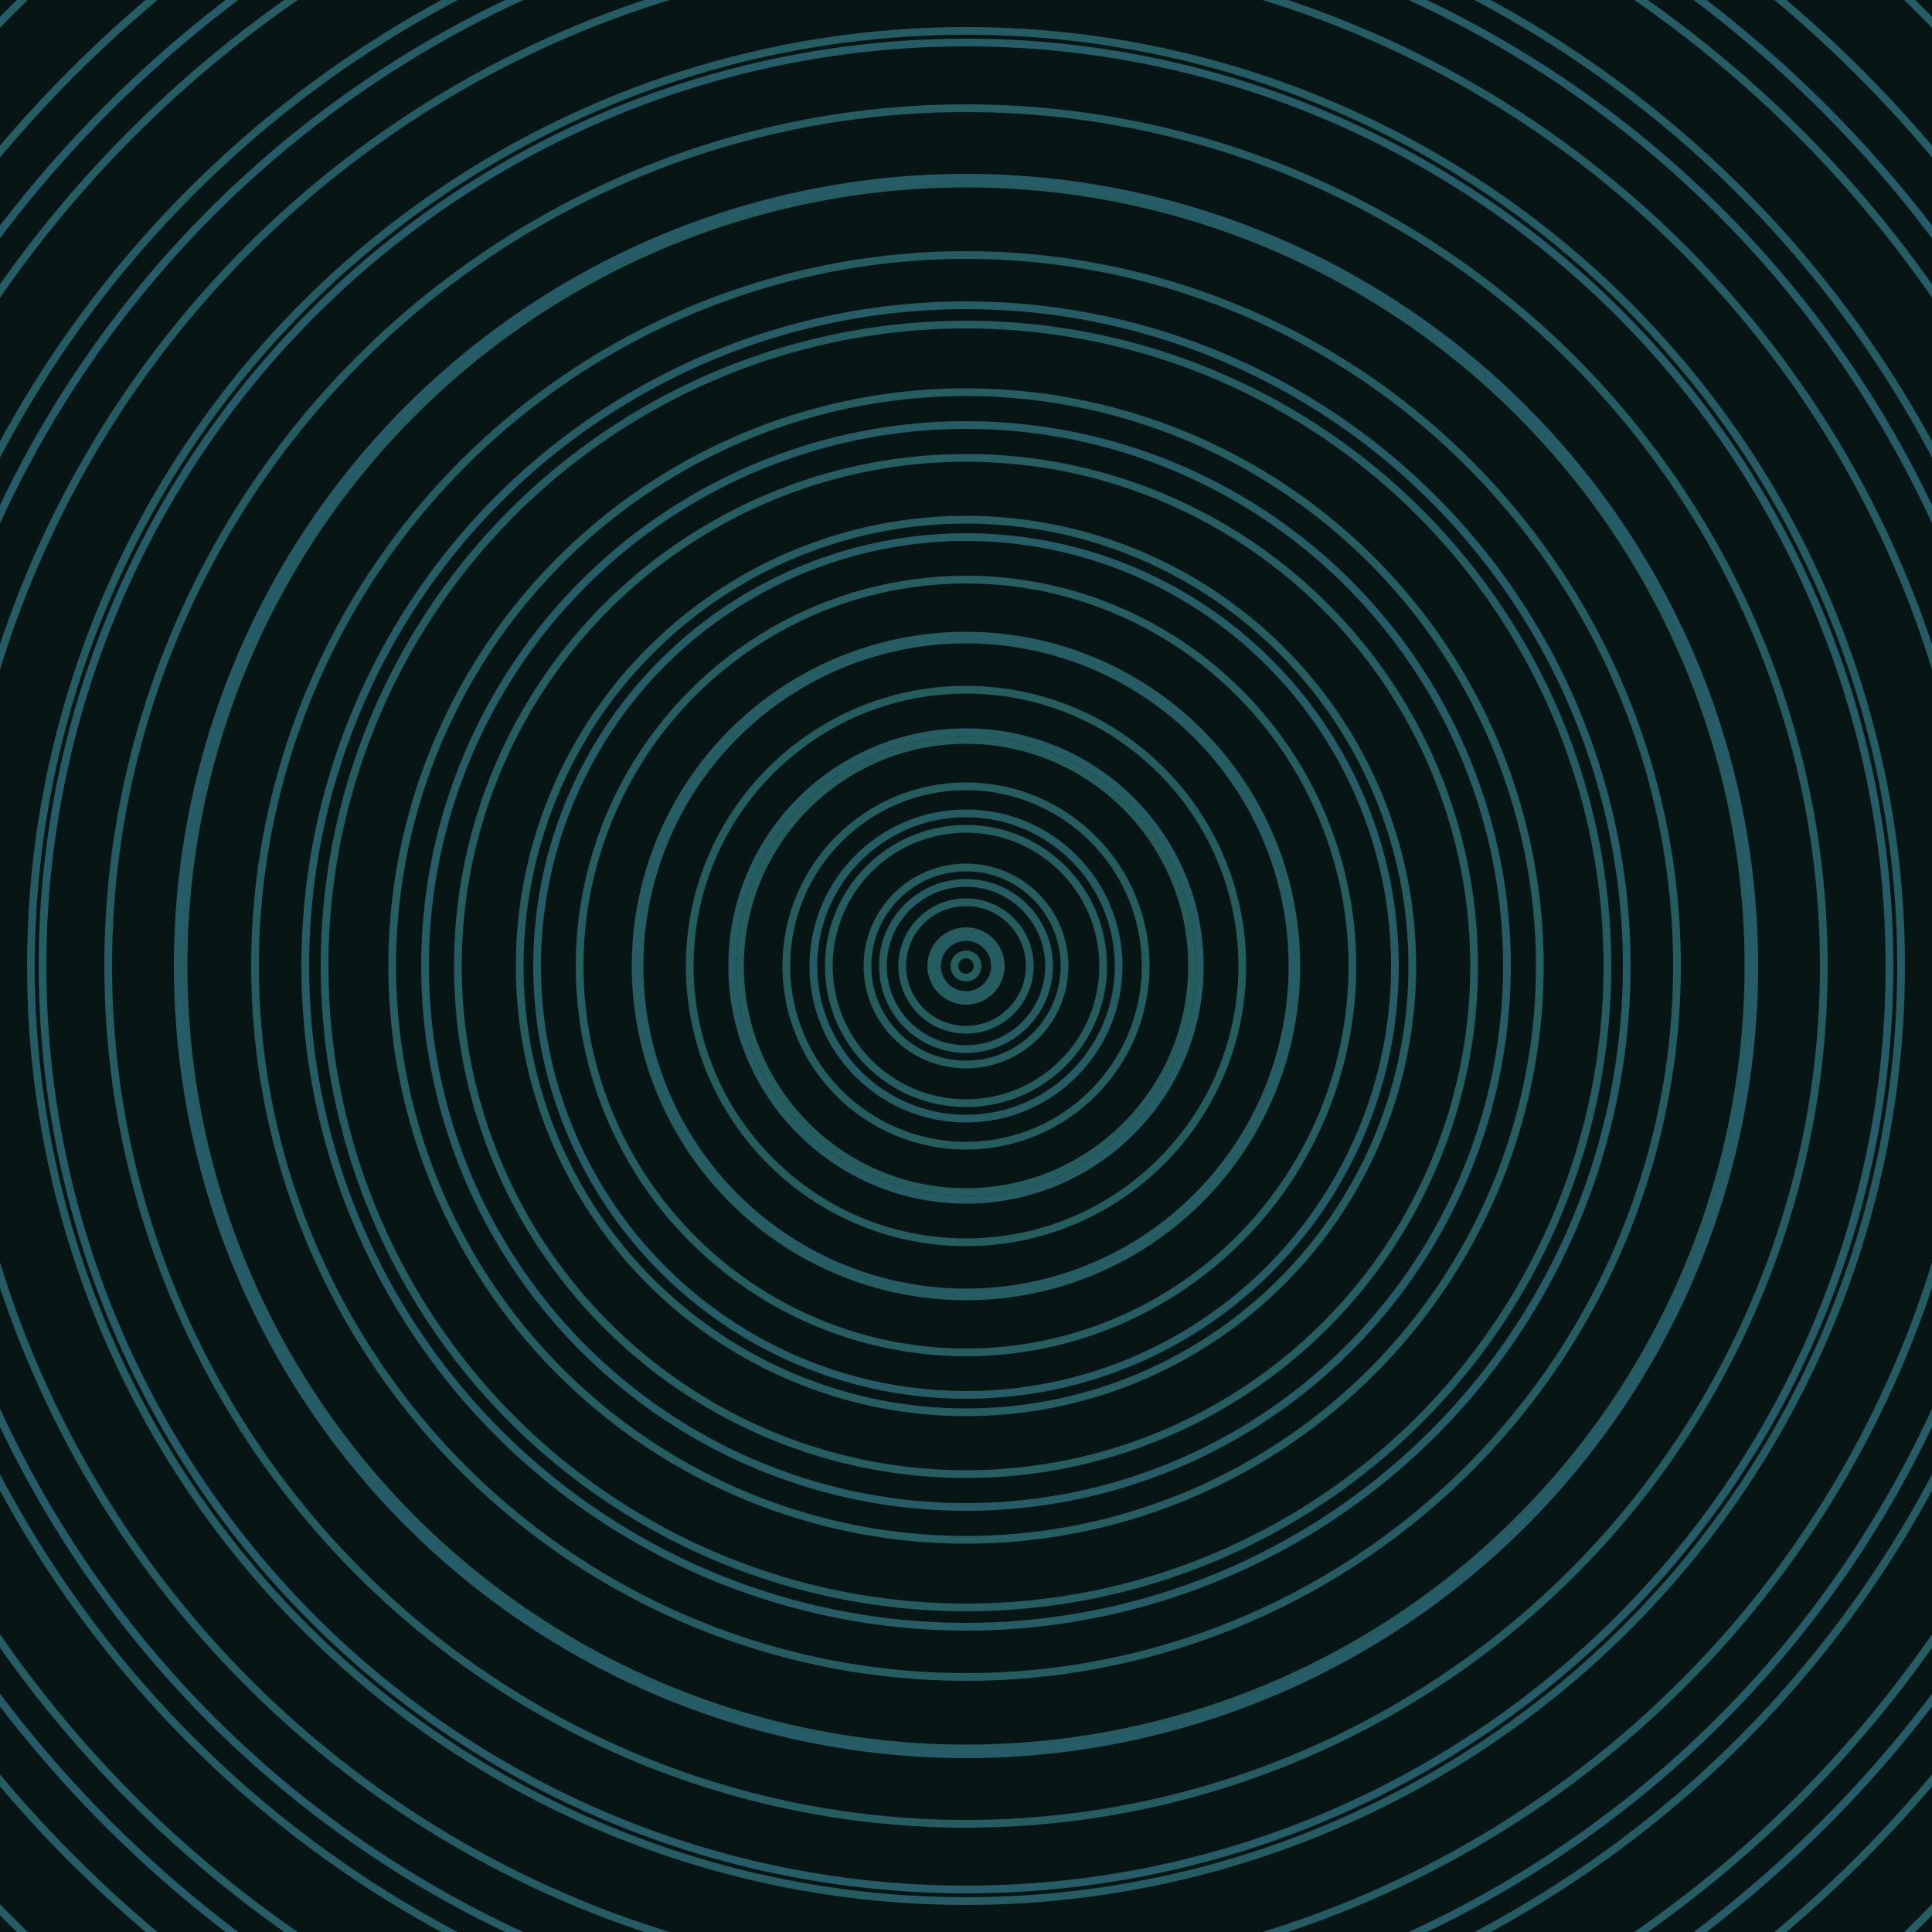 <svg xmlns="http://www.w3.org/2000/svg" xmlns:xlink="http://www.w3.org/1999/xlink" version="1.1" viewBox="-0 -0 1 1" width="500" height="500"><rect x="0" y="0" width="1" height="1" fill="#071614"></rect><rect x="0" y="0" width="1" height="1" fill="#071614"></rect><g><g><circle cx="0.5" cy="0.5" r="0.006" stroke="#255d5d" fill="none" stroke-width="0.004"><animate data-id="a0" attributeName="stroke" begin="indefinate" dur="0.1s" from="#00c2dc" to="#255d5d"></animate></circle><circle cx="0.5" cy="0.5" r="0.018" stroke="#255d5e" fill="none" stroke-width="0.004"><animate data-id="a1" attributeName="stroke" begin="indefinate" dur="0.1s" from="#00c2dc" to="#255d5d"></animate></circle><circle cx="0.5" cy="0.5" r="0.033" stroke="#255d5e" fill="none" stroke-width="0.004"><animate data-id="a2" attributeName="stroke" begin="indefinate" dur="0.1s" from="#00c2dc" to="#255d5d"></animate></circle><circle cx="0.5" cy="0.5" r="0.051" stroke="#255d5e" fill="none" stroke-width="0.004"><animate data-id="a3" attributeName="stroke" begin="indefinate" dur="0.1s" from="#00c2dc" to="#255d5d"></animate></circle><circle cx="0.5" cy="0.5" r="0.071" stroke="#255d5f" fill="none" stroke-width="0.004"><animate data-id="a4" attributeName="stroke" begin="indefinate" dur="0.1s" from="#00c2dc" to="#255d5d"></animate></circle><circle cx="0.5" cy="0.5" r="0.093" stroke="#255d5f" fill="none" stroke-width="0.004"><animate data-id="a5" attributeName="stroke" begin="indefinate" dur="0.1s" from="#00c2dc" to="#255d5d"></animate></circle><circle cx="0.5" cy="0.5" r="0.117" stroke="#255d5f" fill="none" stroke-width="0.004"><animate data-id="a6" attributeName="stroke" begin="indefinate" dur="0.1s" from="#00c2dc" to="#255d5d"></animate></circle><circle cx="0.5" cy="0.5" r="0.143" stroke="#255d5f" fill="none" stroke-width="0.004"><animate data-id="a7" attributeName="stroke" begin="indefinate" dur="0.1s" from="#00c2dc" to="#255d5d"></animate></circle><circle cx="0.5" cy="0.5" r="0.171" stroke="#255d60" fill="none" stroke-width="0.004"><animate data-id="a8" attributeName="stroke" begin="indefinate" dur="0.1s" from="#00c2dc" to="#255d5d"></animate></circle><circle cx="0.5" cy="0.5" r="0.2" stroke="#255d60" fill="none" stroke-width="0.004"><animate data-id="a9" attributeName="stroke" begin="indefinate" dur="0.1s" from="#00c2dc" to="#255d5d"></animate></circle><circle cx="0.5" cy="0.5" r="0.231" stroke="#255d60" fill="none" stroke-width="0.004"><animate data-id="a10" attributeName="stroke" begin="indefinate" dur="0.1s" from="#00c2dc" to="#255d5d"></animate></circle><circle cx="0.5" cy="0.5" r="0.263" stroke="#255d61" fill="none" stroke-width="0.004"><animate data-id="a11" attributeName="stroke" begin="indefinate" dur="0.1s" from="#00c2dc" to="#255d5d"></animate></circle><circle cx="0.5" cy="0.5" r="0.297" stroke="#255d61" fill="none" stroke-width="0.004"><animate data-id="a12" attributeName="stroke" begin="indefinate" dur="0.1s" from="#00c2dc" to="#255d5d"></animate></circle><circle cx="0.5" cy="0.5" r="0.332" stroke="#255c61" fill="none" stroke-width="0.004"><animate data-id="a13" attributeName="stroke" begin="indefinate" dur="0.1s" from="#00c2dc" to="#255d5d"></animate></circle><circle cx="0.5" cy="0.5" r="0.368" stroke="#255c62" fill="none" stroke-width="0.004"><animate data-id="a14" attributeName="stroke" begin="indefinate" dur="0.1s" from="#00c2dc" to="#255d5d"></animate></circle><circle cx="0.5" cy="0.5" r="0.405" stroke="#255c62" fill="none" stroke-width="0.004"><animate data-id="a15" attributeName="stroke" begin="indefinate" dur="0.1s" from="#00c2dc" to="#255d5d"></animate></circle><circle cx="0.5" cy="0.5" r="0.444" stroke="#255c62" fill="none" stroke-width="0.004"><animate data-id="a16" attributeName="stroke" begin="indefinate" dur="0.1s" from="#00c2dc" to="#255d5d"></animate></circle><circle cx="0.5" cy="0.5" r="0.484" stroke="#255c63" fill="none" stroke-width="0.004"><animate data-id="a17" attributeName="stroke" begin="indefinate" dur="0.1s" from="#00c2dc" to="#255d5d"></animate></circle><circle cx="0.5" cy="0.5" r="0.525" stroke="#255c63" fill="none" stroke-width="0.004"><animate data-id="a18" attributeName="stroke" begin="indefinate" dur="0.1s" from="#00c2dc" to="#255d5d"></animate></circle><circle cx="0.5" cy="0.5" r="0.567" stroke="#255c63" fill="none" stroke-width="0.004"><animate data-id="a19" attributeName="stroke" begin="indefinate" dur="0.1s" from="#00c2dc" to="#255d5d"></animate></circle><circle cx="0.5" cy="0.5" r="0.61" stroke="#265c64" fill="none" stroke-width="0.004"><animate data-id="a20" attributeName="stroke" begin="indefinate" dur="0.1s" from="#00c2dc" to="#255d5d"></animate></circle><circle cx="0.5" cy="0.5" r="0.654" stroke="#265c64" fill="none" stroke-width="0.004"><animate data-id="a21" attributeName="stroke" begin="indefinate" dur="0.1s" from="#00c2dc" to="#255d5d"></animate></circle><circle cx="0.5" cy="0.5" r="0.699" stroke="#265c64" fill="none" stroke-width="0.004"><animate data-id="a22" attributeName="stroke" begin="indefinate" dur="0.1s" from="#00c2dc" to="#255d5d"></animate></circle><circle cx="0.5" cy="0.5" r="0.745" stroke="#265c65" fill="none" stroke-width="0.004"><animate data-id="a23" attributeName="stroke" begin="indefinate" dur="0.1s" from="#00c2dc" to="#255d5d"></animate></circle><circle cx="0.5" cy="0.5" r="0.792" stroke="#265c65" fill="none" stroke-width="0.004"><animate data-id="a24" attributeName="stroke" begin="indefinate" dur="0.1s" from="#00c2dc" to="#255d5d"></animate></circle><animateTransform attributeName="transform" attributeType="XML" type="translate" values="0.001 0; 0.001 0;" keyTimes="0; 1" dur="0s" repeatCount="1"></animateTransform></g></g><g><g><circle cx="0.5" cy="0.5" r="0.015" stroke="#255c62" fill="none" stroke-width="0.004"><animate data-id="b0" attributeName="stroke" begin="indefinate" dur="0.1s" from="#00c2dc" to="#195d63"></animate></circle><circle cx="0.5" cy="0.5" r="0.043" stroke="#255c62" fill="none" stroke-width="0.004"><animate data-id="b1" attributeName="stroke" begin="indefinate" dur="0.1s" from="#00c2dc" to="#195d63"></animate></circle><circle cx="0.5" cy="0.5" r="0.079" stroke="#255c63" fill="none" stroke-width="0.004"><animate data-id="b2" attributeName="stroke" begin="indefinate" dur="0.1s" from="#00c2dc" to="#195d63"></animate></circle><circle cx="0.5" cy="0.5" r="0.121" stroke="#265c64" fill="none" stroke-width="0.004"><animate data-id="b3" attributeName="stroke" begin="indefinate" dur="0.1s" from="#00c2dc" to="#195d63"></animate></circle><circle cx="0.5" cy="0.5" r="0.169" stroke="#265c64" fill="none" stroke-width="0.004"><animate data-id="b4" attributeName="stroke" begin="indefinate" dur="0.1s" from="#00c2dc" to="#195d63"></animate></circle><circle cx="0.5" cy="0.5" r="0.222" stroke="#265c65" fill="none" stroke-width="0.004"><animate data-id="b5" attributeName="stroke" begin="indefinate" dur="0.1s" from="#00c2dc" to="#195d63"></animate></circle><circle cx="0.5" cy="0.5" r="0.28" stroke="#265c66" fill="none" stroke-width="0.004"><animate data-id="b6" attributeName="stroke" begin="indefinate" dur="0.1s" from="#00c2dc" to="#195d63"></animate></circle><circle cx="0.5" cy="0.5" r="0.342" stroke="#265c66" fill="none" stroke-width="0.004"><animate data-id="b7" attributeName="stroke" begin="indefinate" dur="0.1s" from="#00c2dc" to="#195d63"></animate></circle><circle cx="0.5" cy="0.5" r="0.408" stroke="#265c67" fill="none" stroke-width="0.004"><animate data-id="b8" attributeName="stroke" begin="indefinate" dur="0.1s" from="#00c2dc" to="#195d63"></animate></circle><circle cx="0.5" cy="0.5" r="0.478" stroke="#265c68" fill="none" stroke-width="0.004"><animate data-id="b9" attributeName="stroke" begin="indefinate" dur="0.1s" from="#00c2dc" to="#195d63"></animate></circle><circle cx="0.5" cy="0.5" r="0.552" stroke="#265c68" fill="none" stroke-width="0.004"><animate data-id="b10" attributeName="stroke" begin="indefinate" dur="0.1s" from="#00c2dc" to="#195d63"></animate></circle><circle cx="0.5" cy="0.5" r="0.628" stroke="#265c69" fill="none" stroke-width="0.004"><animate data-id="b11" attributeName="stroke" begin="indefinate" dur="0.1s" from="#00c2dc" to="#195d63"></animate></circle><circle cx="0.5" cy="0.5" r="0.709" stroke="#265b6a" fill="none" stroke-width="0.004"><animate data-id="b12" attributeName="stroke" begin="indefinate" dur="0.1s" from="#00c2dc" to="#195d63"></animate></circle><circle cx="0.5" cy="0.5" r="0.792" stroke="#265b6a" fill="none" stroke-width="0.004"><animate data-id="b13" attributeName="stroke" begin="indefinate" dur="0.1s" from="#00c2dc" to="#195d63"></animate></circle><animateTransform attributeName="transform" attributeType="XML" type="translate" values="-0.001 0; -0.001 0;" keyTimes="0; 1" dur="0s" repeatCount="1"></animateTransform></g></g></svg>